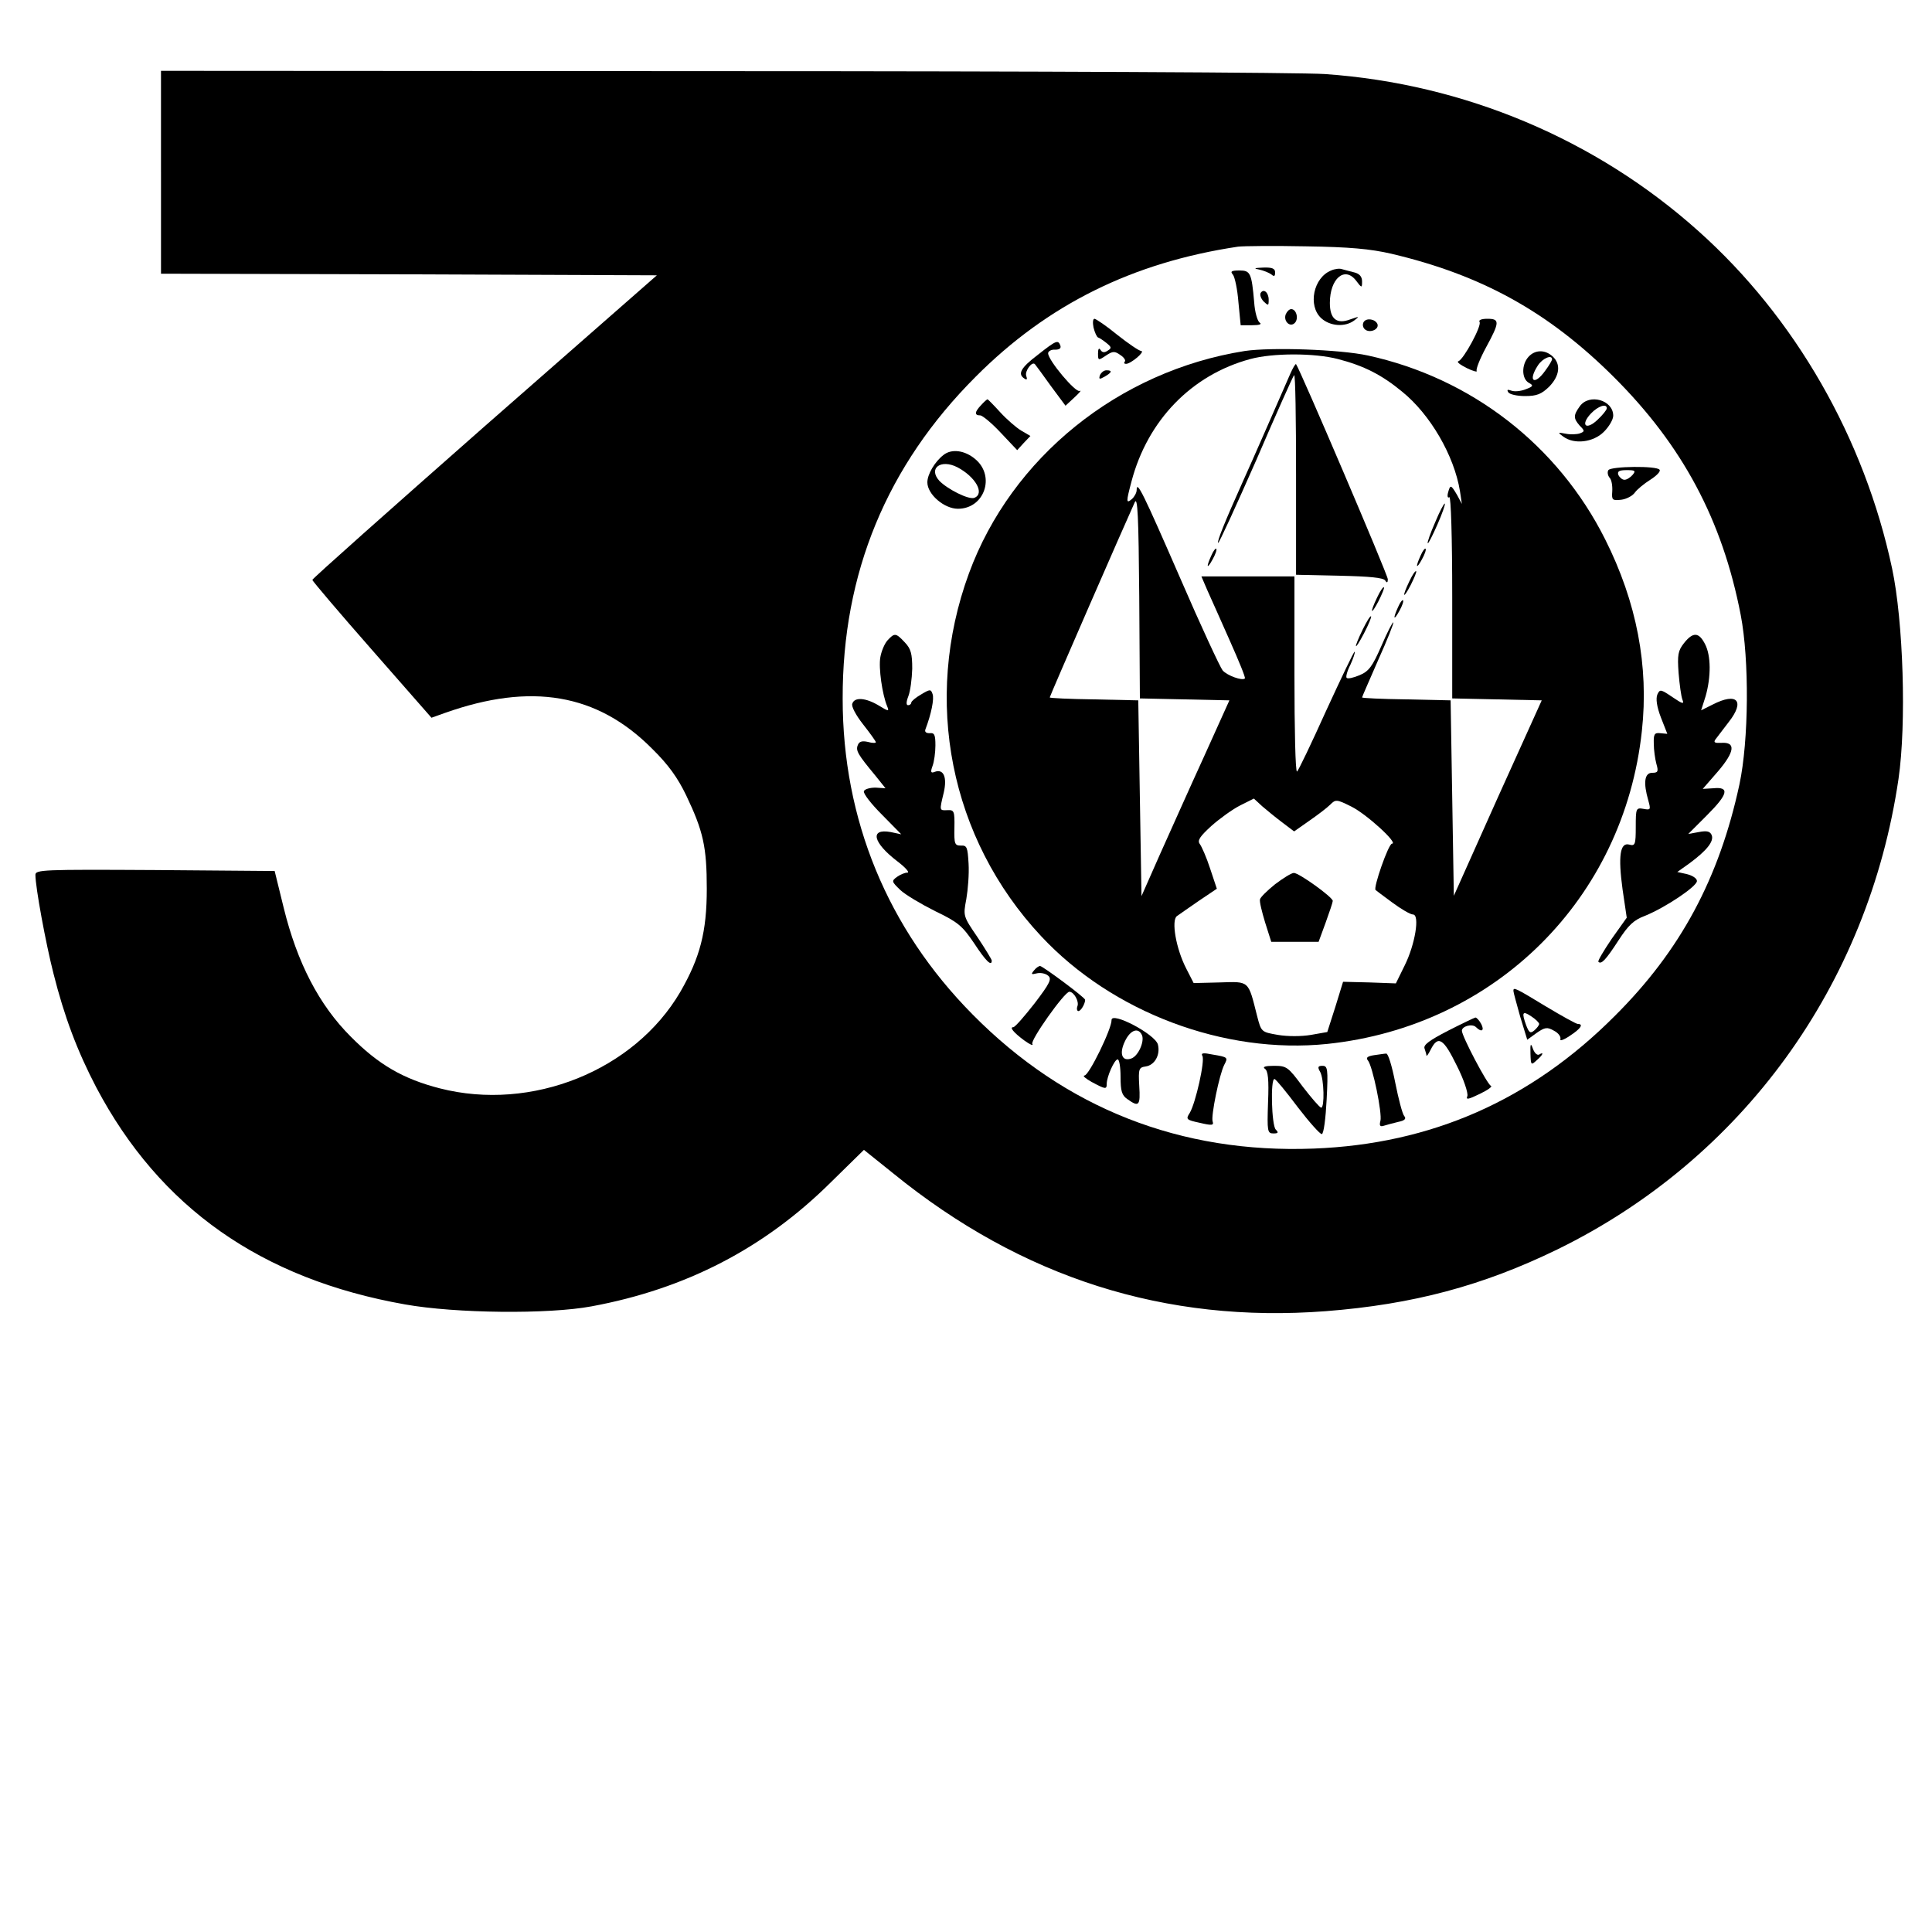 <?xml version="1.0" standalone="no"?>
<!DOCTYPE svg PUBLIC "-//W3C//DTD SVG 20010904//EN"
 "http://www.w3.org/TR/2001/REC-SVG-20010904/DTD/svg10.dtd">
<svg version="1.0" xmlns="http://www.w3.org/2000/svg"
 width="600pt" height="600pt" viewBox="0 0 600 600"
 preserveAspectRatio="xMidYMid meet">
<g transform="translate(0,600) scale(0.1,-0.1)"
fill="#000000" stroke="none">
<path d="M500 5465 l0 -315 770 -2 770 -3 -535 -469 c-294 -259 -535 -473
-535 -477 0 -3 83 -101 185 -217 l185 -211 42 15 c268 95 473 60 643 -111 51
-50 80 -91 106 -145 53 -111 64 -160 64 -290 0 -134 -21 -214 -82 -320 -143
-245 -462 -373 -747 -300 -113 29 -190 73 -277 161 -98 98 -166 229 -208 400
l-28 114 -371 3 c-350 2 -372 1 -372 -15 0 -38 32 -212 56 -306 34 -135 74
-241 133 -354 197 -373 512 -595 959 -674 157 -28 445 -31 579 -6 292 54 536
180 742 384 l104 102 91 -73 c400 -325 846 -466 1343 -428 271 21 488 79 720
192 574 281 965 820 1059 1461 25 171 15 490 -20 654 -86 404 -301 779 -601
1047 -319 286 -729 458 -1160 488 -71 5 -914 9 -1872 9 l-1743 1 0 -315z
m3821 -253 c280 -66 487 -180 690 -382 214 -213 338 -445 395 -740 27 -140 25
-390 -4 -526 -63 -292 -183 -516 -387 -719 -261 -262 -570 -398 -935 -412
-413 -16 -772 125 -1060 417 -264 267 -403 605 -403 980 -1 390 137 724 413
1000 223 224 487 355 815 404 17 2 111 3 210 1 136 -2 201 -8 266 -23z"/>
<path d="M3910 5163 c14 -3 31 -10 38 -15 9 -8 12 -6 12 6 0 12 -9 16 -37 15
-28 -1 -31 -3 -13 -6z"/>
<path d="M4134 5160 c-55 -22 -73 -109 -31 -148 27 -25 74 -29 103 -7 17 13
16 13 -13 3 -42 -16 -63 2 -63 51 0 76 46 115 81 70 18 -24 19 -24 19 -3 0 15
-8 24 -24 28 -13 3 -30 8 -38 10 -7 3 -23 1 -34 -4z"/>
<path d="M3829 5147 c6 -8 14 -46 17 -85 l7 -72 36 0 c22 0 31 3 23 8 -7 5
-15 33 -17 63 -8 92 -12 99 -46 99 -25 0 -29 -3 -20 -13z"/>
<path d="M3915 5090 c-3 -6 1 -17 9 -26 15 -14 16 -14 16 5 0 23 -16 36 -25
21z"/>
<path d="M3993 5024 c-8 -21 13 -42 28 -27 13 13 5 43 -11 43 -6 0 -13 -7 -17
-16z"/>
<path d="M3396 4983 c4 -16 10 -29 14 -31 4 -1 16 -9 26 -17 16 -13 17 -16 4
-24 -10 -7 -17 -6 -22 2 -5 8 -8 4 -8 -11 0 -22 1 -22 25 -6 21 14 27 14 45 1
11 -7 17 -17 13 -20 -3 -4 -2 -7 4 -7 15 0 61 39 47 40 -6 0 -40 23 -74 50
-34 28 -67 50 -71 50 -5 0 -6 -12 -3 -27z"/>
<path d="M4235 5000 c-4 -7 -3 -16 3 -22 14 -14 45 -2 40 15 -6 16 -34 21 -43
7z"/>
<path d="M4595 5000 c7 -12 -50 -117 -66 -122 -6 -2 6 -11 26 -21 20 -10 34
-13 31 -9 -3 5 10 38 29 73 43 79 43 89 4 89 -18 0 -28 -4 -24 -10z"/>
<path d="M3223 4898 c-53 -40 -64 -60 -41 -74 7 -5 9 -2 5 9 -5 14 18 46 27
36 2 -2 24 -32 49 -67 l46 -62 28 26 c15 14 23 23 16 20 -12 -7 -98 95 -98
117 0 6 10 12 21 11 14 0 20 4 17 13 -7 18 -12 17 -70 -29z"/>
<path d="M3866 4910 c-392 -62 -725 -331 -857 -691 -144 -393 -59 -823 224
-1126 221 -237 569 -368 889 -335 523 55 921 451 977 972 22 201 -16 400 -114
595 -147 293 -416 501 -737 571 -88 19 -300 26 -382 14z m289 -25 c81 -21 136
-49 199 -101 88 -71 162 -199 180 -309 l6 -40 -15 28 c-19 32 -21 33 -28 7 -3
-11 -1 -18 4 -14 5 3 9 -124 9 -310 l0 -315 139 -3 139 -3 -137 -303 -136
-304 -5 304 -5 303 -137 3 c-76 1 -138 4 -138 6 0 2 23 54 50 116 28 62 49
115 47 117 -2 2 -19 -31 -37 -73 -28 -64 -39 -79 -68 -91 -19 -8 -37 -12 -40
-8 -3 3 2 22 12 41 9 20 15 38 13 40 -2 2 -41 -80 -88 -182 -46 -102 -87 -188
-91 -190 -5 -3 -8 132 -8 300 l0 306 -145 0 -144 0 18 -42 c11 -24 42 -94 70
-157 28 -63 50 -116 47 -118 -8 -8 -55 9 -69 25 -8 10 -68 139 -132 287 -115
264 -135 305 -135 273 0 -8 -7 -21 -15 -28 -18 -15 -18 -9 -1 55 50 190 187
331 369 380 70 19 199 19 272 0z m-476 -1057 l139 -3 -79 -175 c-44 -96 -105
-233 -137 -304 l-57 -129 -5 304 -5 304 -137 3 c-76 1 -138 4 -138 6 0 4 236
545 264 606 9 20 12 -44 14 -292 l2 -317 139 -3z m303 -382 l37 -28 47 33 c26
18 55 40 65 50 17 17 20 17 66 -6 48 -24 147 -115 126 -115 -11 0 -59 -138
-51 -144 2 -2 25 -19 52 -39 27 -20 56 -37 64 -37 22 0 7 -93 -26 -159 l-27
-55 -82 3 -82 2 -24 -78 -25 -78 -51 -9 c-30 -5 -72 -5 -102 0 -52 9 -52 9
-65 59 -28 111 -23 107 -116 104 l-81 -2 -23 45 c-32 62 -47 150 -29 163 8 6
39 27 69 48 l55 37 -21 63 c-11 34 -26 68 -32 76 -8 11 0 23 36 56 26 23 66
52 90 64 l42 21 26 -24 c14 -12 42 -35 62 -50z"/>
<path d="M4007 4839 c-20 -46 -124 -284 -147 -334 -57 -127 -81 -187 -77 -191
2 -3 55 113 118 256 62 144 115 263 118 265 4 2 6 -137 6 -308 l0 -312 135 -3
c92 -2 137 -6 142 -15 5 -8 8 -7 8 4 0 14 -275 657 -285 668 -2 2 -10 -12 -18
-30z"/>
<path d="M4457 4378 c-15 -34 -25 -63 -23 -65 2 -2 15 24 30 58 15 34 25 63
23 65 -2 2 -16 -24 -30 -58z"/>
<path d="M3762 4275 c-17 -37 -14 -45 4 -12 9 16 14 31 11 33 -2 2 -9 -7 -15
-21z"/>
<path d="M4412 4275 c-17 -37 -14 -45 4 -12 9 16 14 31 11 33 -2 2 -9 -7 -15
-21z"/>
<path d="M4377 4195 c-24 -50 -20 -58 4 -12 11 22 19 41 17 43 -3 2 -12 -12
-21 -31z"/>
<path d="M4277 4145 c-24 -50 -20 -58 4 -12 11 22 19 41 17 43 -3 2 -12 -12
-21 -31z"/>
<path d="M4342 4115 c-17 -37 -14 -45 4 -12 9 16 14 31 11 33 -2 2 -9 -7 -15
-21z"/>
<path d="M4232 4045 c-30 -62 -27 -71 4 -12 14 27 24 51 22 53 -3 2 -14 -17
-26 -41z"/>
<path d="M3960 3254 c-25 -20 -46 -41 -47 -47 -2 -7 6 -39 16 -72 l19 -60 73
0 74 0 22 60 c12 33 22 63 22 67 1 11 -106 88 -121 87 -7 0 -33 -16 -58 -35z"/>
<path d="M4747 4892 c-22 -24 -22 -68 1 -81 15 -8 14 -11 -10 -20 -15 -6 -35
-8 -45 -4 -11 4 -14 3 -9 -5 4 -7 28 -12 52 -12 37 0 51 6 75 29 33 34 37 70
11 94 -24 22 -55 21 -75 -1z m73 -8 c0 -3 -9 -19 -21 -35 -34 -48 -55 -33 -23
16 14 22 44 35 44 19z"/>
<path d="M3416 4835 c-4 -13 -2 -14 14 -5 23 13 26 20 6 20 -8 0 -16 -7 -20
-15z"/>
<path d="M3047 4742 c-21 -22 -21 -32 -3 -32 7 0 36 -24 64 -54 l51 -54 20 22
21 22 -29 17 c-15 9 -45 35 -65 57 -20 22 -38 40 -39 40 -2 0 -11 -8 -20 -18z"/>
<path d="M4906 4738 c-20 -28 -20 -37 0 -60 16 -16 16 -18 0 -24 -9 -3 -29 -4
-43 -1 -26 5 -26 4 -8 -9 34 -25 93 -18 126 15 16 16 29 38 29 50 0 49 -75 70
-104 29z m84 -6 c0 -5 -13 -21 -29 -36 -36 -34 -54 -16 -20 20 22 23 49 32 49
16z"/>
<path d="M2930 4587 c-27 -21 -50 -60 -50 -85 0 -37 52 -82 95 -82 82 0 117
101 54 154 -33 28 -74 33 -99 13z m43 -38 c57 -30 86 -82 53 -95 -17 -7 -84
27 -109 53 -35 39 5 68 56 42z"/>
<path d="M4995 4540 c-4 -6 -2 -17 4 -24 6 -6 9 -25 8 -42 -2 -27 0 -29 28
-26 16 2 35 12 42 22 7 10 29 28 48 40 19 12 33 26 29 31 -7 13 -151 11 -159
-1z m75 -15 c-7 -8 -18 -15 -25 -15 -7 0 -15 7 -19 15 -4 11 2 15 26 15 26 0
29 -2 18 -15z"/>
<path d="M2756 4011 c-9 -10 -19 -34 -22 -52 -6 -33 6 -116 21 -152 7 -17 5
-17 -26 2 -40 24 -75 27 -82 6 -4 -8 11 -36 33 -64 22 -28 40 -53 40 -56 0 -3
-11 -3 -25 1 -18 4 -27 1 -31 -10 -7 -17 0 -29 54 -94 l32 -40 -31 2 c-18 0
-34 -5 -36 -11 -3 -7 23 -40 56 -73 l60 -61 -33 7 c-66 12 -55 -33 21 -91 25
-19 39 -35 31 -35 -8 0 -22 -6 -32 -13 -18 -13 -17 -15 10 -41 16 -15 65 -44
109 -66 71 -34 84 -46 120 -99 36 -55 55 -74 55 -54 0 3 -20 36 -44 72 -45 66
-45 66 -35 119 5 29 9 78 7 110 -3 51 -5 57 -24 56 -19 0 -21 5 -20 55 1 52
-1 56 -21 55 -26 -1 -26 -3 -12 55 11 48 -1 74 -28 64 -12 -5 -14 -1 -7 18 5
13 9 42 9 64 0 33 -3 40 -18 38 -11 0 -16 4 -13 12 18 47 28 96 22 110 -5 15
-8 15 -36 -2 -16 -9 -30 -21 -30 -25 0 -4 -4 -8 -10 -8 -6 0 -6 10 1 28 6 15
11 53 12 85 0 47 -4 62 -23 82 -28 30 -32 30 -54 6z"/>
<path d="M5230 4003 c-19 -24 -21 -37 -17 -93 3 -36 8 -73 12 -83 6 -15 0 -13
-31 8 -37 25 -39 25 -47 8 -5 -13 -2 -37 11 -71 l20 -51 -22 2 c-18 2 -21 -3
-20 -33 0 -19 4 -47 8 -62 7 -24 5 -28 -13 -28 -24 0 -28 -31 -12 -86 8 -29 7
-30 -15 -26 -23 4 -24 2 -24 -56 0 -55 -2 -60 -20 -55 -29 8 -35 -36 -21 -139
l13 -88 -47 -66 c-25 -37 -44 -69 -41 -71 9 -9 23 6 62 66 31 48 48 64 83 77
62 25 161 91 161 108 0 8 -14 17 -30 21 l-31 7 38 27 c54 40 76 68 69 87 -5
12 -14 15 -40 10 l-33 -6 59 59 c65 65 70 88 19 83 l-33 -2 47 54 c53 62 56
92 11 89 -20 -1 -25 1 -19 10 5 7 24 31 42 55 51 65 26 93 -50 54 l-36 -18 14
44 c17 60 17 126 -2 162 -19 37 -37 38 -65 3z"/>
<path d="M3211 2986 c-10 -12 -8 -13 8 -9 12 3 28 0 36 -7 12 -10 6 -23 -42
-86 -32 -41 -61 -74 -66 -74 -13 0 1 -17 35 -42 17 -12 28 -17 24 -10 -7 11
100 162 115 162 14 0 31 -30 25 -45 -3 -8 -1 -15 3 -15 8 0 21 23 21 35 0 7
-132 105 -140 105 -4 0 -13 -6 -19 -14z"/>
<path d="M4700 2923 c0 -5 10 -40 21 -80 l22 -72 29 21 c26 18 33 19 54 7 14
-7 22 -19 20 -26 -3 -7 10 -3 29 10 34 22 44 37 25 37 -5 0 -50 25 -100 55
-94 57 -100 60 -100 48z m80 -103 c0 -4 -7 -13 -15 -20 -12 -10 -16 -8 -25 15
-15 41 -12 47 15 29 14 -9 25 -20 25 -24z"/>
<path d="M3452 2832 c1 -26 -70 -172 -84 -172 -7 -1 3 -9 22 -20 43 -23 47
-24 47 -6 0 22 24 76 34 76 5 0 9 -24 9 -54 0 -45 4 -58 22 -70 35 -25 40 -20
36 42 -3 53 -1 57 20 60 28 4 46 36 38 68 -8 32 -145 104 -144 76z m95 -48 c7
-20 -12 -63 -33 -71 -29 -11 -39 14 -21 52 17 37 43 46 54 19z"/>
<path d="M4497 2799 c-58 -30 -77 -44 -73 -55 3 -9 6 -19 6 -22 0 -4 6 4 13
18 23 46 40 35 81 -49 22 -43 36 -86 33 -95 -5 -12 2 -11 39 7 25 12 40 23 34
25 -11 4 -90 154 -90 171 0 14 32 23 44 11 17 -17 27 -11 16 10 -6 11 -14 20
-18 20 -4 -1 -42 -19 -85 -41z"/>
<path d="M4753 2728 c1 -36 2 -37 19 -21 20 17 24 28 8 18 -6 -3 -14 4 -19 17
-7 20 -9 18 -8 -14z"/>
<path d="M3734 2721 c9 -14 -21 -147 -39 -177 -13 -20 -11 -22 31 -31 38 -9
44 -8 40 4 -6 16 21 147 36 176 12 23 12 24 -36 32 -29 6 -37 5 -32 -4z"/>
<path d="M4267 2723 c-20 -3 -26 -8 -19 -16 15 -18 45 -165 39 -188 -4 -15 -1
-19 11 -15 9 3 29 8 45 12 20 4 25 10 18 18 -6 7 -18 54 -28 104 -10 51 -22
91 -28 90 -5 0 -23 -3 -38 -5z"/>
<path d="M3928 2681 c10 -6 13 -33 10 -105 -3 -90 -2 -96 17 -96 15 0 16 3 7
12 -13 13 -17 158 -4 157 4 0 36 -39 72 -87 36 -47 70 -85 75 -84 6 1 12 49
15 107 5 96 3 105 -13 105 -14 0 -16 -4 -7 -19 12 -22 14 -111 3 -111 -5 1
-30 30 -57 65 -46 62 -50 65 -90 65 -26 0 -36 -3 -28 -9z"/>
</g>
</svg>
